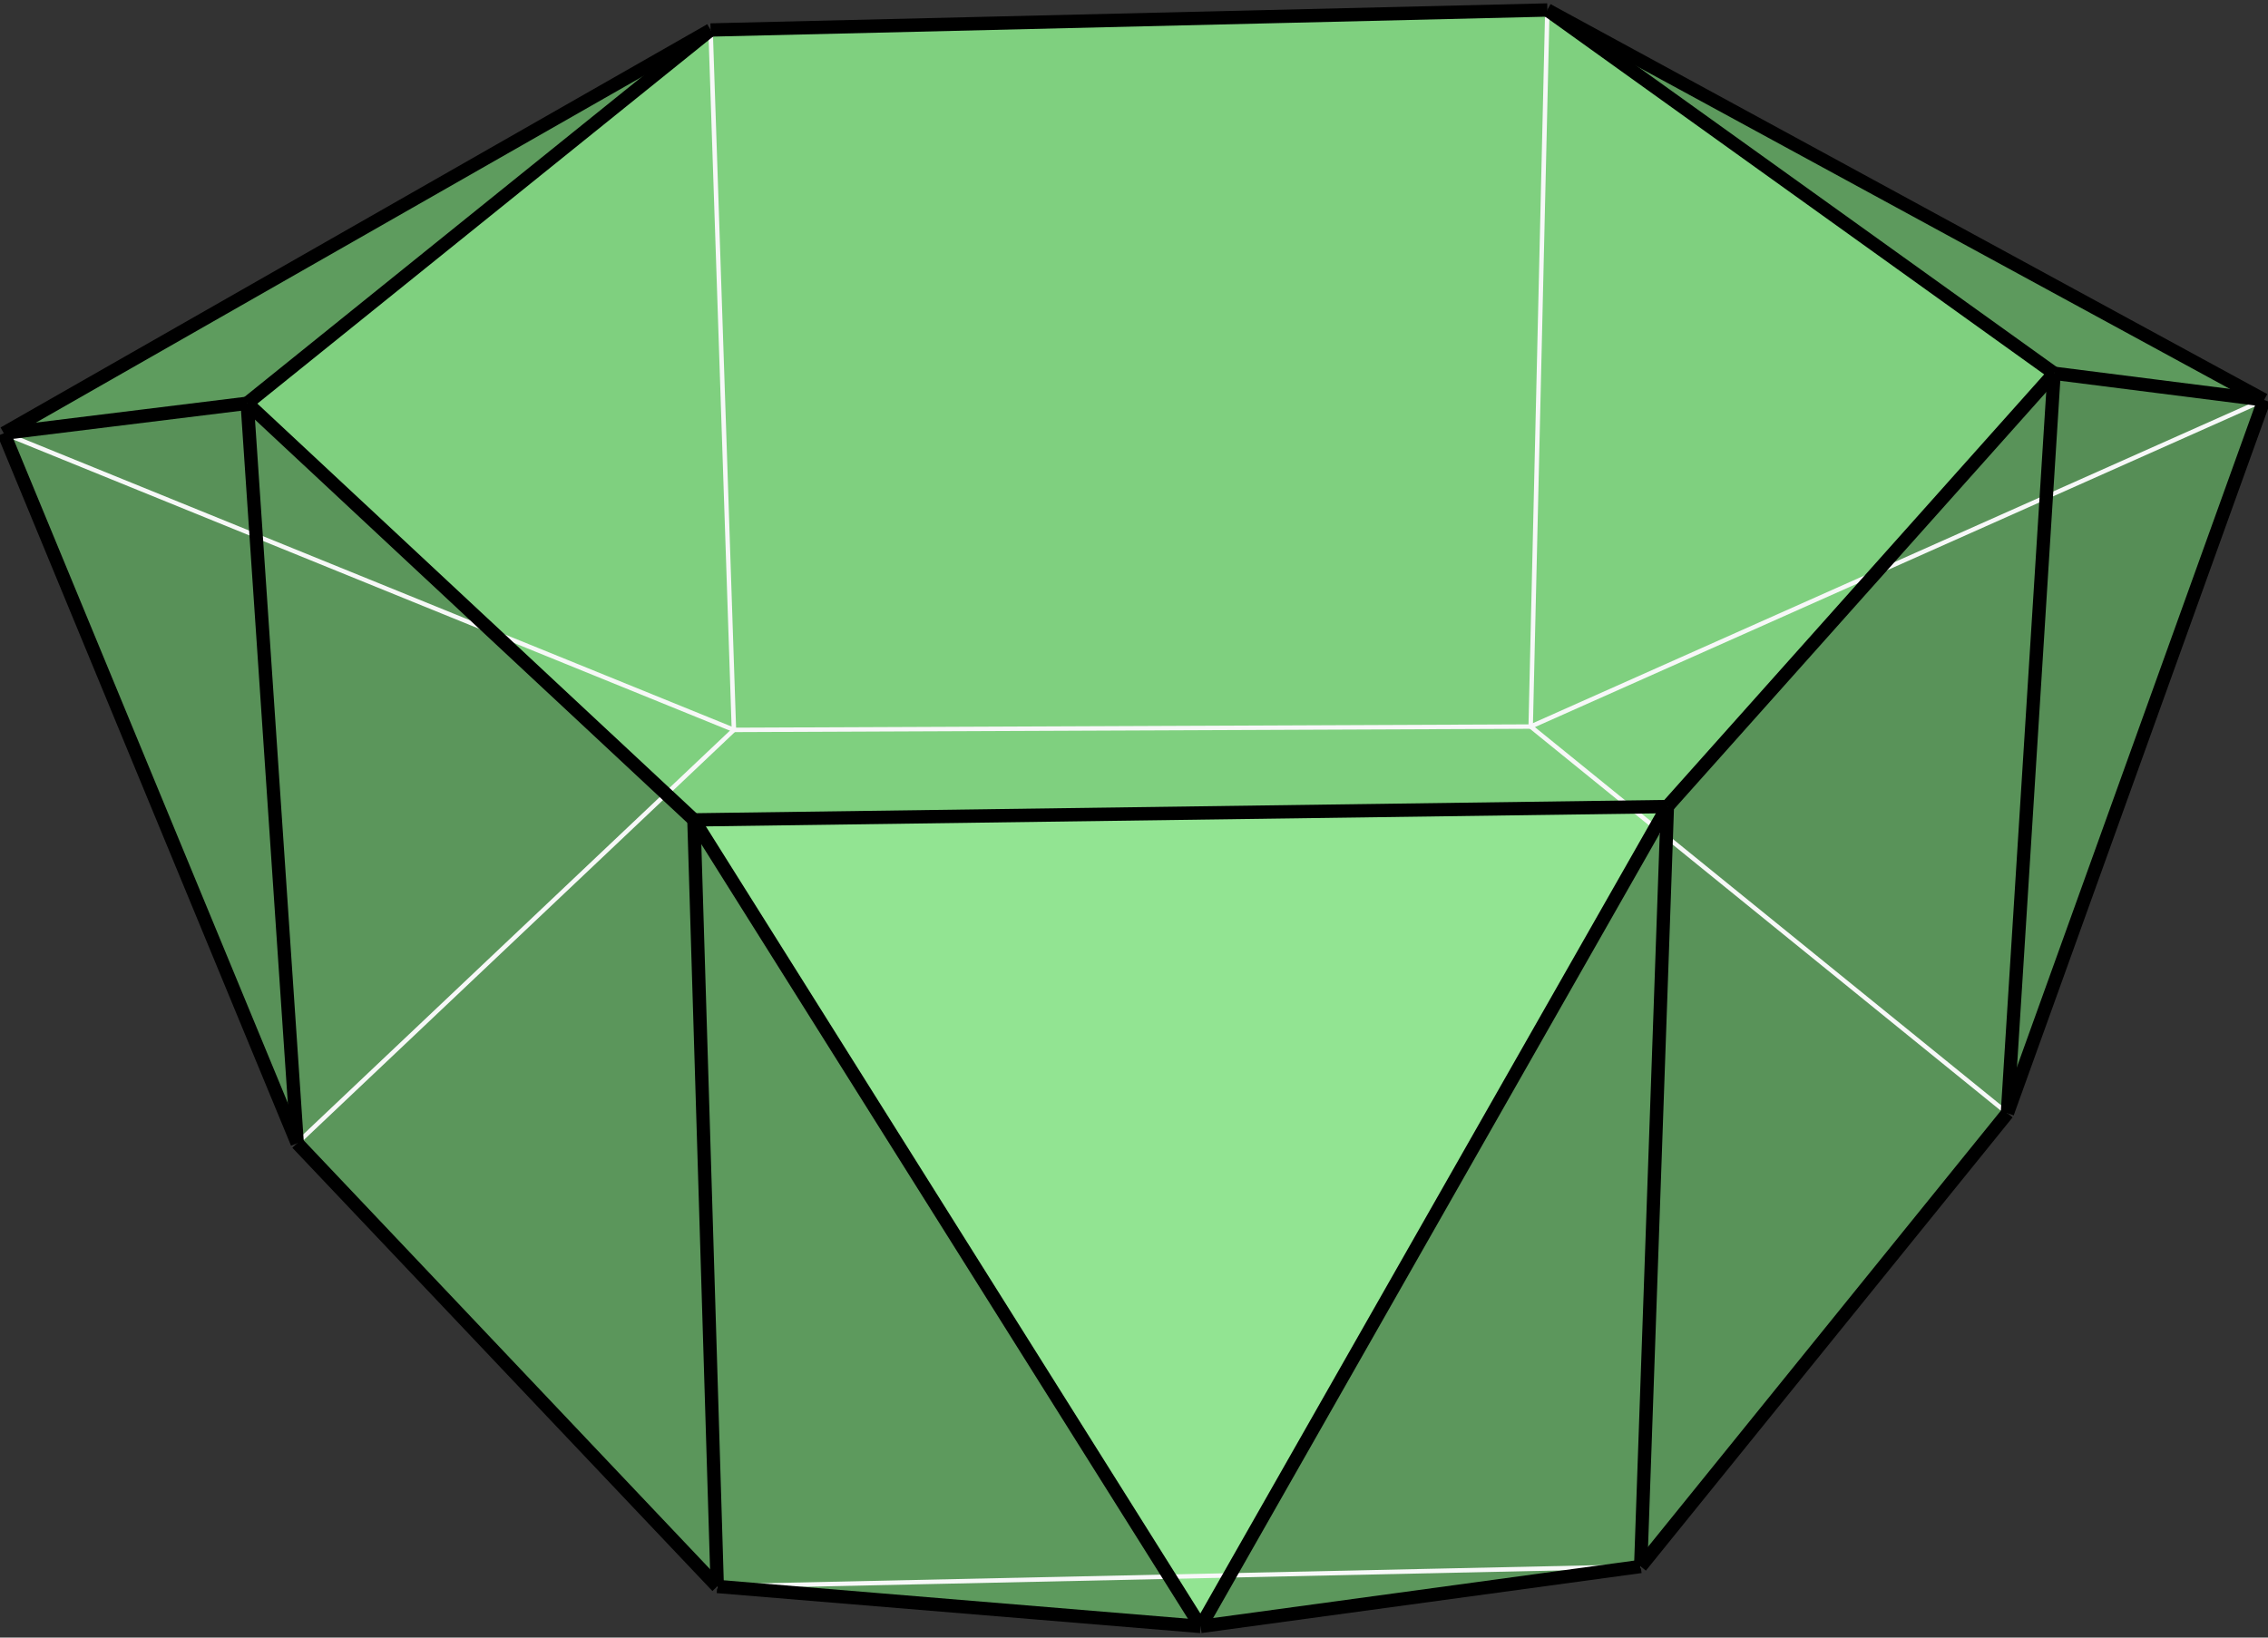 <?xml version="1.0" encoding="utf-8"?>
<!-- Generator: Adobe Illustrator 16.0.0, SVG Export Plug-In . SVG Version: 6.00 Build 0)  -->
<!DOCTYPE svg PUBLIC "-//W3C//DTD SVG 1.1//EN" "http://www.w3.org/Graphics/SVG/1.1/DTD/svg11.dtd">
<svg version="1.1" id="圖層_1" xmlns="http://www.w3.org/2000/svg" xmlns:xlink="http://www.w3.org/1999/xlink" x="0px" y="0px"
	 width="510.24px" height="368.5px" viewBox="0 0 510.24 368.5" enable-background="new 0 0 510.24 368.5" xml:space="preserve">
<rect x="0" y="0" width="510.24" height="368.5" fill="#333333" stroke="none"/>
<g>
	<g>
		<polyline fill-rule="evenodd" clip-rule="evenodd" fill="#568E56" points="462.113,83.998 451.613,250.498 509.363,89.998 
			462.113,83.998 		"/>
		<polyline fill-rule="evenodd" clip-rule="evenodd" fill="#599359" points="375.113,181.498 369.113,352.497 451.613,250.498 
			462.113,83.998 375.113,181.498 		"/>
		<polyline fill-rule="evenodd" clip-rule="evenodd" fill="#5C975C" points="375.113,181.498 369.113,352.497 270.113,365.997 
			375.113,181.498 		"/>
		<polyline fill-rule="evenodd" clip-rule="evenodd" fill="#92E492" points="156.113,184.498 270.113,365.997 375.113,181.498 
			156.113,184.498 		"/>
		<polyline fill-rule="evenodd" clip-rule="evenodd" fill="#5D9A5D" points="156.113,184.498 161.363,356.997 270.113,365.997 
			156.113,184.498 		"/>
		<polyline fill-rule="evenodd" clip-rule="evenodd" fill="#5B965B" points="66.863,257.248 161.363,356.997 156.113,184.498 
			55.613,90.748 66.863,257.248 		"/>
		<polyline fill-rule="evenodd" clip-rule="evenodd" fill="#589158" points="0.863,97.498 66.863,257.248 55.613,90.748 
			0.863,97.498 		"/>
		<polyline fill-rule="evenodd" clip-rule="evenodd" fill="#5E9C5E" points="0.863,97.498 55.613,90.748 159.863,6.748 
			0.863,97.498 		"/>
		<polyline fill-rule="evenodd" clip-rule="evenodd" fill="#7FD07F" points="55.613,90.748 156.113,184.498 375.113,181.498 
			462.113,83.998 348.113,2.248 159.863,6.748 55.613,90.748 		"/>
		<polyline fill-rule="evenodd" clip-rule="evenodd" fill="#5D9A5D" points="348.113,2.248 462.113,83.998 509.363,89.998 
			348.113,2.248 		"/>
	</g>
	<g>
		<line fill="none" stroke="#F7F8F8" stroke-miterlimit="10" x1="159.863" y1="6.748" x2="165.113" y2="164.248"/>
		<line fill="none" stroke="#F7F8F8" stroke-miterlimit="10" x1="165.113" y1="164.248" x2="66.863" y2="257.248"/>
		<line fill="none" stroke="#F7F8F8" stroke-miterlimit="10" x1="165.113" y1="164.248" x2="0.863" y2="97.498"/>
		<line fill="none" stroke="#F7F8F8" stroke-miterlimit="10" x1="165.113" y1="164.248" x2="344.363" y2="163.498"/>
		<line fill="none" stroke="#F7F8F8" stroke-miterlimit="10" x1="344.363" y1="163.498" x2="451.613" y2="250.498"/>
		<line fill="none" stroke="#F7F8F8" stroke-miterlimit="10" x1="344.363" y1="163.498" x2="509.363" y2="89.998"/>
		<line fill="none" stroke="#F7F8F8" stroke-miterlimit="10" x1="344.363" y1="163.498" x2="348.113" y2="2.248"/>
		<line fill="none" stroke="#F7F8F8" stroke-miterlimit="10" x1="161.363" y1="356.997" x2="369.113" y2="352.497"/>
	</g>
	<g>
		<line fill="none" stroke="#000000" stroke-width="3" stroke-miterlimit="10" x1="0.863" y1="97.498" x2="159.863" y2="6.748"/>
		<line fill="none" stroke="#000000" stroke-width="3" stroke-miterlimit="10" x1="348.113" y1="2.248" x2="509.363" y2="89.998"/>
		<line fill="none" stroke="#000000" stroke-width="3" stroke-miterlimit="10" x1="55.613" y1="90.748" x2="0.863" y2="97.498"/>
		<line fill="none" stroke="#000000" stroke-width="3" stroke-miterlimit="10" x1="462.113" y1="83.998" x2="509.363" y2="89.998"/>
		
			<line fill="none" stroke="#000000" stroke-width="3" stroke-miterlimit="10" x1="462.113" y1="83.998" x2="375.113" y2="181.498"/>
		
			<line fill="none" stroke="#000000" stroke-width="3" stroke-miterlimit="10" x1="375.113" y1="181.498" x2="156.113" y2="184.498"/>
		<line fill="none" stroke="#000000" stroke-width="3" stroke-miterlimit="10" x1="156.113" y1="184.498" x2="55.613" y2="90.748"/>
		
			<line fill="none" stroke="#000000" stroke-width="3" stroke-miterlimit="10" x1="462.113" y1="83.998" x2="451.613" y2="250.498"/>
		
			<line fill="none" stroke="#000000" stroke-width="3" stroke-miterlimit="10" x1="451.613" y1="250.498" x2="369.113" y2="352.497"/>
		
			<line fill="none" stroke="#000000" stroke-width="3" stroke-miterlimit="10" x1="451.613" y1="250.498" x2="509.363" y2="89.998"/>
		
			<line fill="none" stroke="#000000" stroke-width="3" stroke-miterlimit="10" x1="375.113" y1="181.498" x2="369.113" y2="352.497"/>
		
			<line fill="none" stroke="#000000" stroke-width="3" stroke-miterlimit="10" x1="369.113" y1="352.497" x2="270.113" y2="365.997"/>
		
			<line fill="none" stroke="#000000" stroke-width="3" stroke-miterlimit="10" x1="270.113" y1="365.997" x2="161.363" y2="356.997"/>
		
			<line fill="none" stroke="#000000" stroke-width="3" stroke-miterlimit="10" x1="161.363" y1="356.997" x2="156.113" y2="184.498"/>
		<line fill="none" stroke="#000000" stroke-width="3" stroke-miterlimit="10" x1="55.613" y1="90.748" x2="66.863" y2="257.248"/>
		
			<line fill="none" stroke="#000000" stroke-width="3" stroke-miterlimit="10" x1="66.863" y1="257.248" x2="161.363" y2="356.997"/>
		
			<line fill="none" stroke="#000000" stroke-width="3" stroke-miterlimit="10" x1="270.113" y1="365.997" x2="156.113" y2="184.498"/>
		
			<line fill="none" stroke="#000000" stroke-width="3" stroke-miterlimit="10" x1="270.113" y1="365.997" x2="375.113" y2="181.498"/>
		<line fill="none" stroke="#000000" stroke-width="3" stroke-miterlimit="10" x1="66.863" y1="257.248" x2="0.863" y2="97.498"/>
		<line fill="none" stroke="#000000" stroke-width="3" stroke-miterlimit="10" x1="159.863" y1="6.748" x2="348.113" y2="2.248"/>
		<line fill="none" stroke="#000000" stroke-width="3" stroke-miterlimit="10" x1="348.113" y1="2.248" x2="462.113" y2="83.998"/>
		<line fill="none" stroke="#000000" stroke-width="3" stroke-miterlimit="10" x1="159.863" y1="6.748" x2="55.613" y2="90.748"/>
	</g>
</g>
</svg>
